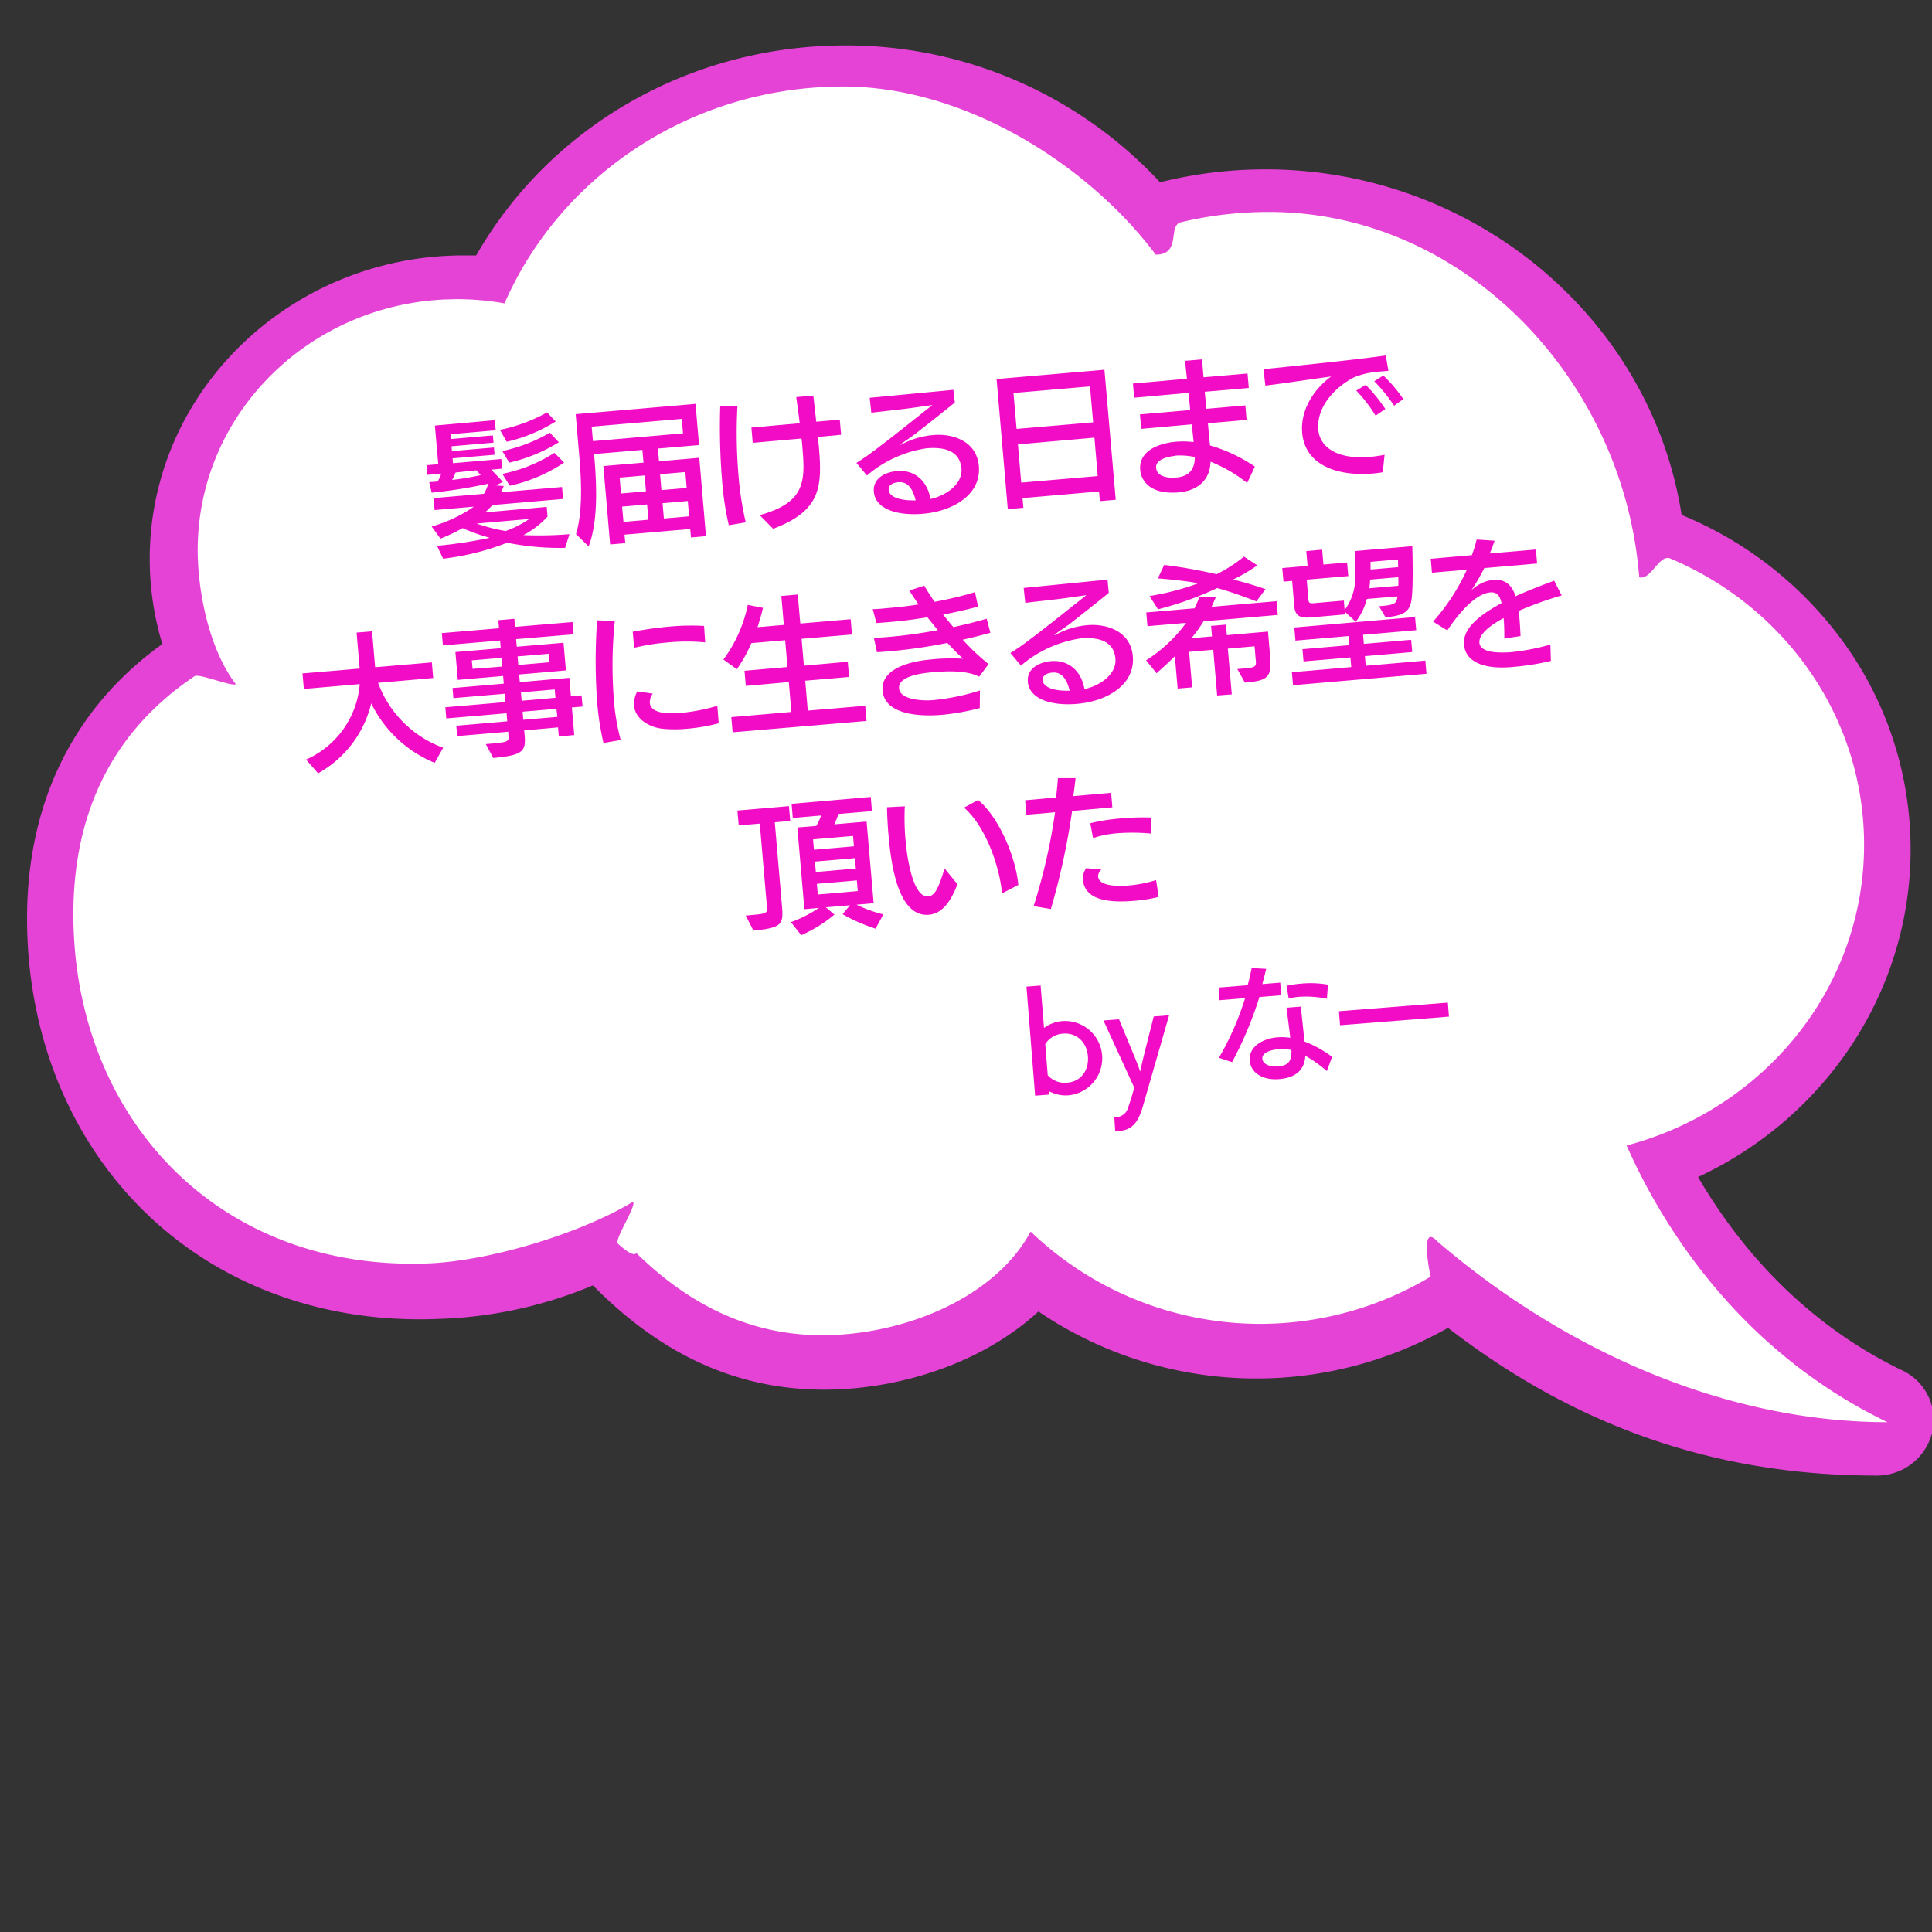 <svg id="レイヤー_1" data-name="レイヤー 1" xmlns="http://www.w3.org/2000/svg" viewBox="0 0 400 400"><rect x="0" y="0" width="400" height="400" fill="#333333" stroke="none"/><defs><style>.cls-1{fill:#e542d6;}.cls-2{fill:#fff;}.cls-3{fill:#f20cc6;}</style></defs><path class="cls-1" d="M33.61,133.34A60.81,60.81,0,0,1,31,115.69c0-34.63,29.17-62.81,65-62.81.85,0,1.72,0,2.59,0C114,26,143.05,9.41,175,9.41a88.48,88.48,0,0,1,65.17,28.33A90.12,90.12,0,0,1,262,35.06c43,0,79.78,30.66,86.16,71.55A77.84,77.84,0,0,1,380,130.75a73,73,0,0,1,15.57,45.16c0,28.93-17.18,55.24-44,67.78,7.56,13,20.76,29.64,42.19,40a11.33,11.33,0,0,1,6.27,12.94,11.79,11.79,0,0,1-11.6,8.87c-33,0-62-10-88.64-30.58A80.31,80.31,0,0,1,215,271.53c-9.07,8.36-22.16,14.05-36.31,15.71a67.72,67.72,0,0,1-8,.48c-17.94,0-33.63-7.07-47.93-21.59a89.35,89.35,0,0,1-32,6.94c-1.34.05-2.67.08-3.94.08-23.21,0-44.19-8.7-59.07-24.49C13.46,233.51,5.6,212.73,5.6,190.16,5.6,166.1,15.28,146.49,33.61,133.34Z"/><path class="cls-2" d="M40.29,140c1-.66-1,.62,0,0s7.54,2.18,8.54,1.65c-5.73-7.48-7.9-19.68-7.9-27.76C40.93,86,63.58,63.32,92.05,62c.87,0,1.76-.06,2.65-.06a55.94,55.94,0,0,1,9.75.87C116,36.41,143.08,17.91,174.6,17.91c25.41,0,50.84,16.33,64.68,34.81,5.38,0,2.43-6,5.21-6.71l1.59-.36a78.62,78.62,0,0,1,16.64-1.77c40.55,0,73.52,34.86,76.66,75.63,2.42.71,4.14-4.85,6.43-3.88.95.4,1.89.82,2.81,1.26,22.11,10.53,37.32,32.52,37.32,58,0,29.75-20.83,54.79-49.17,62.27,7.16,16.15,22.93,42.27,54,57.29-32.9,0-66.24-14.33-93.16-37.41-3.59-3.9-1.79,5.64-1.41,7.27h0a68.62,68.62,0,0,1-82.82-9.33c-6.31,11.8-21.24,19.28-36.44,21.07-19.41,2.28-33.88-5.55-45.2-16.62-.67,1.08-3.81-1.95-3.81-1.95-.78-.89,3.88-7.77,3.14-8.68C120.75,255.1,102,261,88.84,261.57c-44.06,1.8-73.65-30.66-73.65-72.3C15.19,171.05,21.33,152.69,40.29,140Z"/><path class="cls-3" d="M214.31,226.85l-1.79-22.58,2.93-.23.7,8.78A7.37,7.37,0,0,1,220,211.4a7.71,7.71,0,0,1,1.22,15.37,7.33,7.33,0,0,1-4-.83l0,.67Zm2.61-4.25a4.67,4.67,0,0,0,4.06,1.55c2.82-.22,4.49-2.57,4.26-5.44S223,213.8,220.18,214a4.61,4.61,0,0,0-3.77,2.18Z"/><path class="cls-3" d="M230.7,231.29a4.6,4.6,0,0,0,.52,0,2.67,2.67,0,0,0,2.34-2,43,43,0,0,0,1.27-4.12l-6.37-13.89,3.22-.25,3,7.24s1,2.35,1.38,3.6c.26-1.3.89-3.86.89-3.86l1.91-7.56,3.19-.25-5.32,18.47c-1,3.6-2.22,5.26-5,5.48-.26,0-.55,0-.84,0Z"/><path class="cls-3" d="M252.36,219a58.75,58.75,0,0,0,5.42-12.34l-5.29.42-.18-2.62,6-.48c.37-1.28.61-2.5.84-3.56l3,.17c-.24,1-.49,2-.8,3.15l3.71-.3.2,2.62-4.51.36a77.15,77.15,0,0,1-5.66,13.48Zm22.36,2.75a27.55,27.55,0,0,0-4.47-3.17c-.16,3.28-2.43,4.6-5.44,4.84-3.42.27-5.87-1.34-6.06-3.82-.25-3.17,3.15-4.63,5.64-4.83a12,12,0,0,1,2.74.09c-.2-2-.54-4.23-.77-6.22l2.95-.23c.26,2.32.54,4.81.75,7.21a23.91,23.91,0,0,1,5.73,3.18Zm-10-4.53c-.86.07-3.49.43-3.36,2,.09,1.11,1.57,1.7,3.23,1.57,2.28-.18,2.87-1.27,2.78-3.38A8.43,8.43,0,0,0,264.74,217.18Zm10-10.44a21.08,21.08,0,0,0-5.8-.4,10.62,10.62,0,0,0-2.11.37l-.44-2.65a21.5,21.5,0,0,1,3-.45,20.81,20.81,0,0,1,5.57.21Z"/><path class="cls-3" d="M277.44,212.26l-.23-2.9,22.55-1.78.23,2.9Z"/><path class="cls-3" d="M117,113.43a55.21,55.21,0,0,1-12-1.07,52.72,52.72,0,0,1-13.26,3.31L90.48,113a90.8,90.8,0,0,0,10.91-1.66,39.05,39.05,0,0,1-5.6-2,34.93,34.93,0,0,1-4.6,2.17L89.37,109a29.23,29.23,0,0,0,8.74-4.1l-8.13.7-.21-2.48,10.43-.89a9.33,9.33,0,0,0,.81-1.82h.18l-.2-.25A100.85,100.85,0,0,1,89.38,102l-.52-2.18,1.74-.12a8.2,8.2,0,0,0,.76-1.63l-2.87.25-.17-2,2.42-.21-.7-8L102.45,87l.18,2.09-9.36.81.09,1,8.69-.75.13,1.5-8.69.75.08,1,8.7-.75.13,1.5-8.7.75.09,1,10-.86.17,2-2.27.2c.69.69,1.68,1.69,2.42,2.56l-1.51.7,1.7.13c-.17.44-.38.87-.58,1.28l12.64-1.08.21,2.47-14.61,1.26a18.31,18.31,0,0,1-1.53,1.52l12.76-1.13.18,2a19.16,19.16,0,0,1-5,3.84,81.17,81.17,0,0,0,9.53-.19ZM94.32,97.83a8.19,8.19,0,0,1-.71,1.54,56.67,56.67,0,0,0,5.91-1c-.3-.34-.6-.67-.9-1Zm4.37,10.56a35.63,35.63,0,0,0,6,1.55,21.23,21.23,0,0,0,4.88-2.49Zm16.36-21.13a33,33,0,0,1-10.14,4.21L103.5,89a33.89,33.89,0,0,0,9.77-3.61Zm.65,4.31a34,34,0,0,1-10.27,4.22L104,93.39a33.78,33.78,0,0,0,9.85-3.8Zm1.08,4.21a32.78,32.78,0,0,1-11.24,4.79L104,98.11a31.53,31.53,0,0,0,10.79-4.36Z"/><path class="cls-3" d="M143.06,111.28l-.16-1.76-13.6,1.17.16,1.76-3.14.27-1.4-16.23,8.31-.71L133,93.15,123,94l.06.72c.57,6.6.66,13.52-1.18,18.41l-2.63-2.55c1.27-4.11,1.23-9.8.72-15.72l-.78-9.11L144,83.62l.73,8.52-8.52.73.23,2.63,8.34-.72L146.16,111Zm-1.91-24.56L122.5,88.33l.26,3,18.65-1.61Zm-7.69,11.72-5.17.44.28,3.29,5.17-.45Zm.51,6-5.17.44.28,3.17,5.17-.45Zm7.92-6.71-5.23.45.28,3.29,5.23-.45Zm.51,6-5.23.45.28,3.17,5.22-.45Z"/><path class="cls-3" d="M150.89,108.74a61,61,0,0,1-1.38-9.07A136.11,136.11,0,0,1,149.12,84h3.56a103.72,103.72,0,0,0,.22,14.46,64.46,64.46,0,0,0,1.5,9.69Zm6.39-2.09c9.59-2.63,9.44-7.16,8.83-14.19,0-.27-.12-1.4-.17-1.67l-10.1.9-.27-3.17,10-.89c-.23-2-.52-3.87-.71-5.42l3.53-.3.61,5.4,4.87-.42.27,3.13-4.8.45c.06.72.15,1.43.21,2.15.72,8.34.29,13.16-9.48,16.86Z"/><path class="cls-3" d="M197.69,83.33c-1.86,1.55-7.39,5.88-7.39,5.88-1.18,1-2.86,2.05-3.77,2.73a.48.48,0,0,0-.11.13s0,0,0,0,.12,0,.14,0a16.85,16.85,0,0,1,6.72-2c3.92-.34,8.93,1.22,9.38,6.42.51,5.92-5.31,9.34-11.56,9.88-5.41.46-9.87-1-10.18-4.55-.24-2.84,2.42-4.09,4.81-4.29,3.59-.31,6.26,2,6.92,5.78,3.42-.75,6.67-3.22,6.41-6.27-.34-4-4-4.5-7.26-4.22a24.6,24.6,0,0,0-12.31,5.63l-2.18-2.61c1.11-.7,2.34-1.52,3.41-2.34,2.89-2.12,8.66-6.74,8.66-6.74l3.67-2.9-4.26.6c-2.26.32-7.27.84-8.4,1l-.33-3.1,17.32-1.65ZM186,99.84c-.93.08-2.13.46-2,1.62.13,1.47,2.39,2.21,5.57,2.14C189.18,102,188.37,99.64,186,99.84Z"/><path class="cls-3" d="M227.72,103.75l-.18-2-15.84,1.37.18,2-3.23.28-2.32-26.93,22.33-1.92L231,103.47ZM225.67,80l-15.84,1.36.64,7.44,15.85-1.36Zm.92,10.61L210.75,92l.68,7.92,15.84-1.36Z"/><path class="cls-3" d="M258.21,100a30.06,30.06,0,0,0-7.58-4.41c-.11,3.93-2.79,6-6.56,6.35-5.95.51-7.82-2.4-8-4.67-.35-4.07,4.16-5.54,7.36-5.81a16.87,16.87,0,0,1,3.68.07c0-.51-.32-3-.38-3.67l-10.46.93-.25-3,10.4-.89c-.05-.57-.29-3-.34-3.56l-11.26,1-.26-2.93,11.18-1c-.17-1.61-.31-2.95-.38-3.7l3.5-.3.32,3.7,9.11-.78.26,3-9.12.78c.05.54.29,3,.34,3.53l8.07-.7.25,3-8,.69c.12,1.38.27,3.14.43,4.6a32.11,32.11,0,0,1,9.29,4.38Zm-14.94-5.61c-1.25.11-4.07.65-3.91,2.47s2.38,2.18,4.24,2c2.57-.22,3.82-1.75,3.76-4.24A14.56,14.56,0,0,0,243.27,94.34Z"/><path class="cls-3" d="M286.29,97.77c-.68.12-1.36.21-2.05.27-7.09.61-14.05-1.59-14.64-8.44-.4-4.66,2.36-9,6-11.65-3.75.5-9.63,1.4-13.62,1.89l-.39-3.4c5.85-.62,18.33-1.85,25.32-2.84l.55,3.18-1.77.15a16.85,16.85,0,0,0-5.32,1.18c-3.92,2-7.84,6.12-7.43,10.85.31,3.67,4,6.21,10.66,5.64a27.84,27.84,0,0,0,3.06-.44ZM284.8,86.06a30.41,30.41,0,0,0-4-5.19l1.95-1.19a32.26,32.26,0,0,1,4.07,5ZM288.63,84a33.38,33.38,0,0,0-4.11-5.07l1.88-1.18a28,28,0,0,1,4.13,4.88Z"/><path class="cls-3" d="M90,157.94a25.33,25.33,0,0,1-13.14-12.32,22.63,22.63,0,0,1-11,14.49l-2.5-2.85a18.69,18.69,0,0,0,11.12-15.62l-11.57,1-.28-3.22,11.84-1-.64-7.45,3.2-.27.64,7.44,11.74-1,.28,3.23-11.41,1a22.67,22.67,0,0,0,13.47,13.44Z"/><path class="cls-3" d="M115.69,152.48l-.16-1.88-7,.61.1,1.16c.27,3.17-.41,4-6.5,4.57l-1.55-2.88,1.56-.14c3.13-.27,3.24-.46,3.13-1.71l-.06-.72-10.55.91-.19-2.15,10.55-.91-.14-1.67L92.4,148.74l-.2-2.31,12.43-1.07-.15-1.73-10.61.91-.18-2.09,10.61-.91-.13-1.59-9.39.81L94.29,135l9.38-.8-.13-1.59-11.84,1-.22-2.54,11.84-1-.15-1.67,3.32-.29.14,1.67,11.9-1,.22,2.54-11.9,1,.14,1.58,9.68-.83.5,5.73-9.69.84.14,1.58,10.25-.88.33,3.83,2.21-.2.2,2.31-2.21.19.49,5.71Zm-11.85-16.29-6.16.53.16,1.76L104,138Zm9.75-.84-6.43.55.15,1.77,6.43-.56Zm1.26,7.39-7,.6.15,1.74,7-.61Zm.35,4-7,.61.14,1.67,7.06-.6Z"/><path class="cls-3" d="M124.94,153.82a58.09,58.09,0,0,1-1.31-8.5,117.47,117.47,0,0,1,0-16.89l3.66.14a89.49,89.49,0,0,0-.19,16.31,44.49,44.49,0,0,0,1.41,8.33ZM146,133a39.86,39.86,0,0,0-7.64,0,45.71,45.71,0,0,0-7.07,1.12l-.29-3.32a73.85,73.85,0,0,1,7.77-1.09,48.82,48.82,0,0,1,7-.12Zm2.8,16.74a37.05,37.05,0,0,1-6.55,1.14,27.09,27.09,0,0,1-5.09,0c-2.74-.31-5.65-2-5.89-4.8a5.57,5.57,0,0,1,.67-2.94l3.21.47a3.06,3.06,0,0,0-.62,1.89c.18,2.07,3.21,2.38,6.47,2.1a39.6,39.6,0,0,0,7.52-1.47Z"/><path class="cls-3" d="M151.68,151.61l-.27-3.14,12.43-1.07-.53-6.19-8.9.8-.27-3.14,8.9-.77-.48-5.55-7,.6a29.42,29.42,0,0,1-3,5.4l-2.79-2a28.66,28.66,0,0,0,5.05-11.31l3.15.61c-.31,1.29-.7,2.64-1.13,4l5.44-.47-.51-6,3.4-.29.52,6,10.43-.89.27,3.16-10.43.9.48,5.56,9.08-.81.27,3.14-9.08.78.53,6.19,11.9-1,.27,3.14Z"/><path class="cls-3" d="M202.85,146.6A48.6,48.6,0,0,1,195,148c-5.21.44-11.86-.25-12.27-5s6.16-6.1,9.66-6.43a41.36,41.36,0,0,1,7-.19c-1.08-1-2.2-2.12-3.24-3.27a108.08,108.08,0,0,1-11.89,1.72c-.9.07-1.79.15-2.69.2l-.65-3c1.2,0,2.4-.11,3.59-.21,3.26-.29,6.47-.77,9.67-1.35-.73-.87-1.44-1.77-2.18-2.67-2.68.44-5.35.79-8,1-.84.07-1.71.15-2.55.19l-.76-2.88c1.08,0,2.16-.13,3.26-.23,2.07-.17,4.15-.41,6.23-.74-.65-.94-1.3-1.91-1.93-2.88l3.1-1c.6,1,1.33,2.18,2.16,3.34,2.93-.55,5.76-1.22,8.35-2l.64,3c-2.41.63-4.86,1.17-7.23,1.65.67.84,1.38,1.72,2.12,2.59,2.33-.51,4.66-1.1,6.89-1.74l.77,2.91c-1.91.53-3.83,1-5.72,1.43a46.22,46.22,0,0,0,5.34,5.05l-1.94,2.61c-1.45-.72-3.86-1.42-9.42-.94-1.76.15-7.41.64-7.17,3.36.21,2.42,5,2.61,7.1,2.43a46.14,46.14,0,0,0,9.65-2Z"/><path class="cls-3" d="M229.56,122.74c-1.85,1.55-7.38,5.88-7.38,5.88-1.18,1-2.86,2-3.77,2.73a.48.48,0,0,0-.11.13s0,0,0,0,.12,0,.14,0a16.85,16.85,0,0,1,6.72-2.05c3.92-.34,8.93,1.22,9.38,6.42.51,5.92-5.31,9.34-11.56,9.88-5.41.46-9.87-1.05-10.18-4.55-.24-2.84,2.42-4.09,4.81-4.3,3.59-.3,6.26,2,6.92,5.79,3.42-.74,6.67-3.22,6.41-6.27-.35-4-4-4.5-7.26-4.22a24.6,24.6,0,0,0-12.31,5.63l-2.18-2.61c1.11-.7,2.34-1.52,3.41-2.34,2.89-2.12,8.66-6.74,8.66-6.74l3.67-2.9-4.26.6c-2.26.32-7.27.84-8.4,1l-.33-3.1L229.3,120Zm-11.67,16.51c-.93.08-2.13.46-2,1.62.13,1.47,2.39,2.21,5.58,2.14C221.06,141.42,220.25,139.05,217.89,139.25Z"/><path class="cls-3" d="M256.17,138.51l1.5-.12c2.24-.2,2.43-.39,2.34-1.53l-.27-3.05-5.53.48.82,9.47L252,144l-.81-9.48-5,.44.63,7.35-3,.25-.58-6.69c-1.14,1.12-2.39,2.28-3.79,3.52l-2.16-2.68a30.44,30.44,0,0,0,8.28-7.75l-8,.68-.25-2.84,10-.86a19.6,19.6,0,0,0,1-2.4l3.41.09-.88,2,13.45-1.16.25,2.84-15.37,1.32a28.29,28.29,0,0,1-2.52,3.5l4.27-.37-.19-2.18,3.08-.26.19,2.18,8.52-.74.43,5c.39,4.49-.43,5.16-5.21,5.57Zm3.95-14c-2.24-.86-5.32-2-8.1-2.76a68.68,68.68,0,0,1-12.27,4.4L238,123.4a53.42,53.42,0,0,0,10.13-2.65c-2.9-.51-6.33-.84-8.4-1l1.3-2.79c2.8.33,6.92,1,10.85,1.93a31.24,31.24,0,0,0,5.68-3.65l2.75,1.81a33.46,33.46,0,0,1-5,2.93c2.25.56,4.84,1.33,6.7,2Z"/><path class="cls-3" d="M285.48,125.48l.44,0c2.9-.25,3.24-.58,3.41-2L283,124a13.29,13.29,0,0,1-2.31,4.74l-2.22-2.06,0,.53-7.05.61c-2.12.18-3.27-.2-3.45-2.29l-.45-5.26-1.79.15-.25-2.81,5.24-.45-.27-3.07,3.29-.29.26,3.08,4.9-.42.25,2.81-8.61.74.36,4.18c.06.69.36.75,1.08.69l6.25-.54.16,1.95a11.07,11.07,0,0,0,2.18-6.21c.13-2.3,0-6,0-6l11.83-1c.08,2.62.16,7.73-.06,10.16-.24,3.06-1.05,4.18-5.48,4.56Zm-17.77,16.38-.24-2.69,12.29-1.06-.17-2-9.71.83-.22-2.54,9.71-.83-.16-1.89-11,.95-.24-2.72,25-2.16.24,2.72-11,.95.16,1.88,9.8-.84.22,2.54-9.8.84.17,2,12.34-1.07.24,2.72ZM283.65,120l0,.15c0,.58-.08,1.09-.15,1.64l6-.51a17.52,17.52,0,0,0,0-1.78Zm5.79-4.17-5.68.49c0,.54,0,1,0,1.59l5.71-.49Z"/><path class="cls-3" d="M321.09,136.84a53.11,53.11,0,0,1-8.17,1.27c-4.93.43-9.48-.66-9.82-4.69s5-7,7.78-8.56c-.34-1.48-.95-2.33-2.33-2.21-3.62.31-7.51,5.77-8.9,7.87l-2.95-1.82a42.82,42.82,0,0,0,7-10.75l-7.23.62-.25-2.89,8.51-.74a30.3,30.3,0,0,0,1-3.24l3.7.25c-.29.9-.63,1.8-1,2.64l9.56-.82.25,2.9-10.94.94a40.52,40.52,0,0,1-2.67,4.6,8,8,0,0,1,4.42-2.16c2.33-.2,3.92.83,4.72,3.39,3-1.34,5.43-2.25,8-3.22l1.56,3.06a73.66,73.66,0,0,0-8.91,3.2c.08.57.13,1.13.18,1.73.09,1.08.16,2.25.21,3.48l-3.36.5c0-1.3,0-2.8-.15-4.23-1.38.78-5.24,2.89-5,5.16s4.81,2,6.4,1.92a46.64,46.64,0,0,0,8.29-1.59Z"/><path class="cls-3" d="M154.39,189.56l1.77-.16c2.63-.25,2.73-.44,2.62-1.73l-1.48-17.15-4.36.37-.27-3.08,10.67-.91.27,3.07-3.2.28,1.48,17.22c.34,3.88.1,4.62-5.9,5.2Zm26.89,2.71a34.49,34.49,0,0,1-6.83-3l1.53-1.84-5,.42,1.78,1.51a28.68,28.68,0,0,1-6.88,4.26l-2.13-2.7a26.07,26.07,0,0,0,5.79-2.94l-3,.26-1.46-16.92L169,171a11.35,11.35,0,0,0,1-2.16l-5.86.51-.25-2.93L180.28,165l.25,2.93-6.93.59a17.82,17.82,0,0,1-.87,2.15l6.69-.57L180.88,187l-3.55.31a27,27,0,0,0,5.56,2Zm-4.67-19.2-8.28.71.19,2.15,8.28-.71Zm.4,4.6-8.28.71.18,2.16,8.28-.72Zm.39,4.61-8.28.71.19,2.21,8.28-.71Z"/><path class="cls-3" d="M198.23,183.07c-1.3,3.39-3.06,6.07-5.9,6.32-6.63.57-7.92-11.24-8.4-16.8-.16-1.82-.25-3.65-.29-5.46l3.69-.19a50.43,50.43,0,0,0,.15,7c.19,2.18,1.24,11.94,4.7,11.64,1.44-.12,2.14-1.81,3.39-5.77Zm9.23,1.89c-.5-5.41-3.26-13.69-7.86-17.75l2.91-1.58c4.38,3.63,7.84,12,8.32,17.59Z"/><path class="cls-3" d="M214,187.61a119.23,119.23,0,0,0,4.44-19.44l-5.95.52-.25-3,6.39-.58c.2-1.53.32-2.89.4-4h3.65c-.11,1.16-.3,2.44-.46,3.72l7.83-.68.25,3-8.33.75a145.69,145.69,0,0,1-4.4,20.31Zm25.88-1.92a28.46,28.46,0,0,1-5,.81c-5,.44-10.29,0-10.67-4.35a3.71,3.71,0,0,1,.67-2.4l3.15.27a2,2,0,0,0-.68,1.47c.14,1.62,2.77,2.14,6.39,1.83a25.37,25.37,0,0,0,5.62-1.11Zm-1.58-13.11a41.2,41.2,0,0,0-7-.06,20.63,20.63,0,0,0-5,1l-.57-3.08a40.52,40.52,0,0,1,6.36-1,50.91,50.91,0,0,1,6.3-.18Z"/></svg>